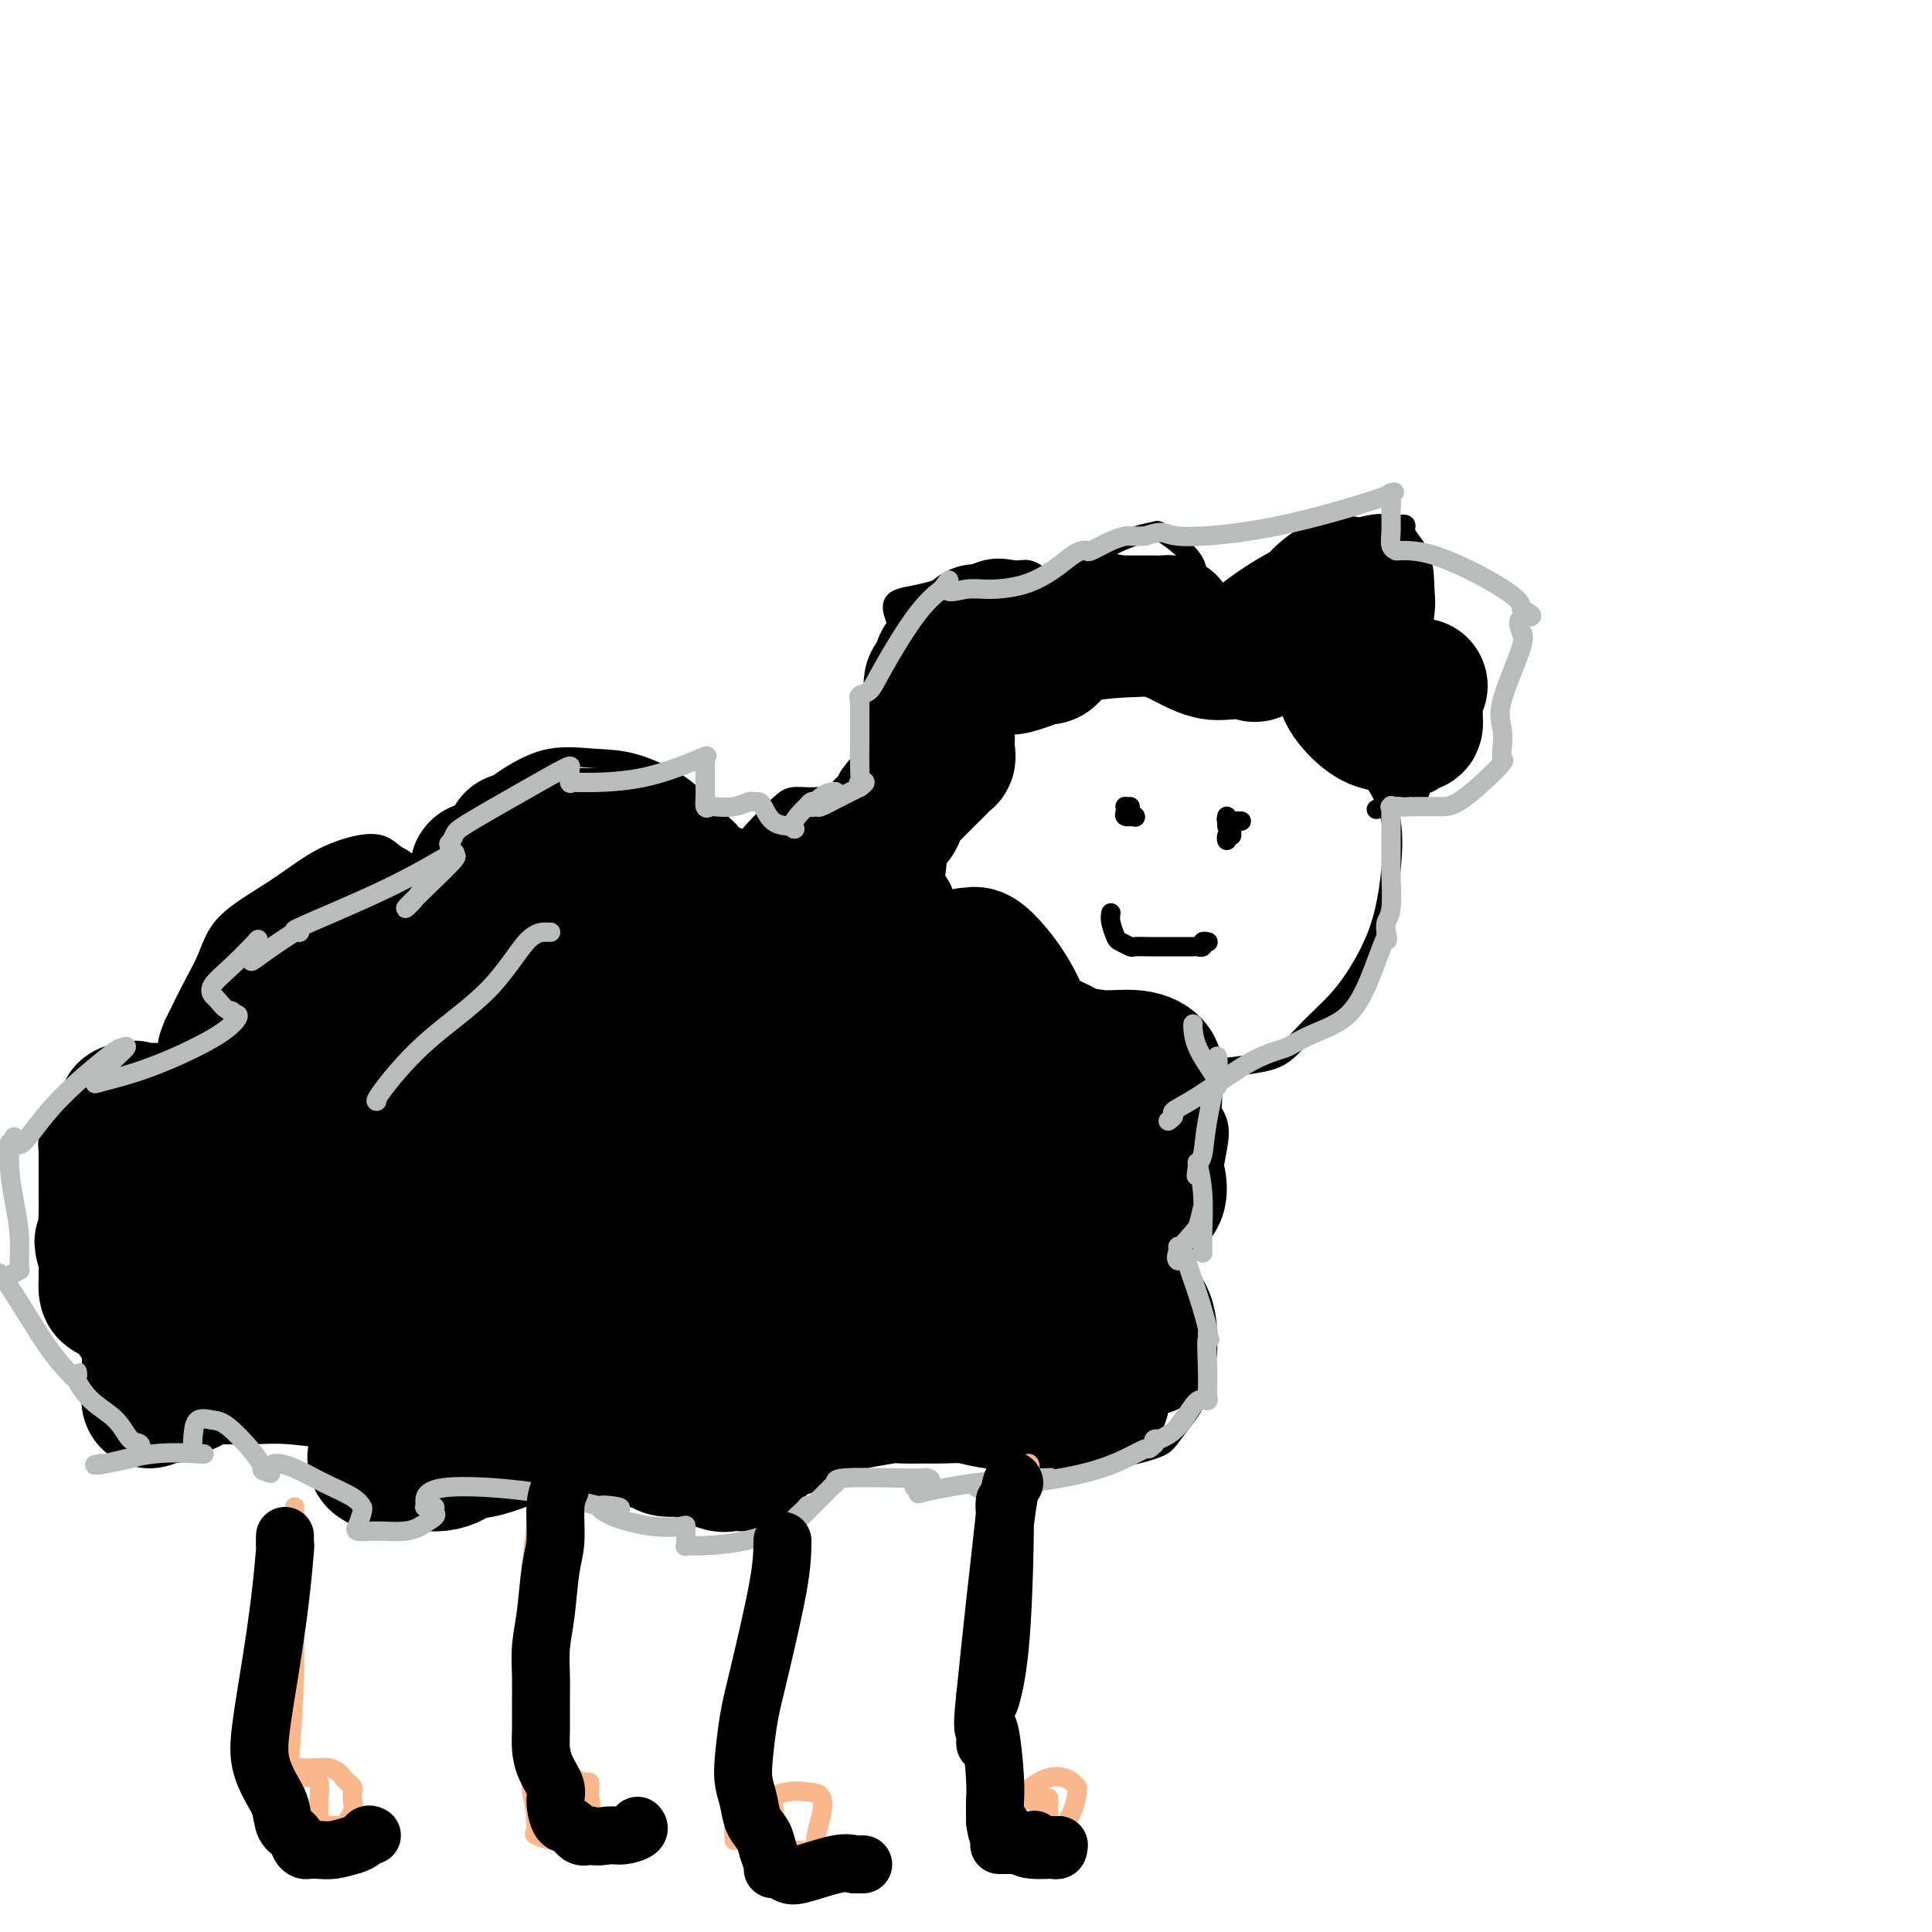 <svg viewBox='0 0 400 400' version='1.1' xmlns='http://www.w3.org/2000/svg' xmlns:xlink='http://www.w3.org/1999/xlink'><g fill='none' stroke='#000000' stroke-width='4' stroke-linecap='round' stroke-linejoin='round'><path d='M191,200c0.011,-0.301 0.023,-0.601 0,-1c-0.023,-0.399 -0.080,-0.895 0,-2c0.080,-1.105 0.296,-2.817 0,-5c-0.296,-2.183 -1.106,-4.838 -2,-8c-0.894,-3.162 -1.873,-6.833 -3,-9c-1.127,-2.167 -2.402,-2.830 -4,-4c-1.598,-1.170 -3.517,-2.846 -5,-4c-1.483,-1.154 -2.528,-1.787 -4,-2c-1.472,-0.213 -3.369,-0.007 -5,0c-1.631,0.007 -2.994,-0.184 -4,0c-1.006,0.184 -1.656,0.742 -3,2c-1.344,1.258 -3.384,3.217 -5,5c-1.616,1.783 -2.808,3.392 -4,5'/><path d='M152,177c-2.086,2.423 -1.303,2.480 -1,3c0.303,0.520 0.124,1.502 0,0c-0.124,-1.502 -0.192,-5.488 -1,-8c-0.808,-2.512 -2.355,-3.551 -4,-5c-1.645,-1.449 -3.388,-3.307 -6,-5c-2.612,-1.693 -6.094,-3.222 -9,-4c-2.906,-0.778 -5.238,-0.807 -8,-1c-2.762,-0.193 -5.954,-0.551 -9,0c-3.046,0.551 -5.944,2.012 -9,4c-3.056,1.988 -6.269,4.502 -8,6c-1.731,1.498 -1.979,1.979 -3,4c-1.021,2.021 -2.813,5.583 -4,8c-1.187,2.417 -1.768,3.691 -2,5c-0.232,1.309 -0.116,2.655 0,4'/><path d='M88,188c-1.403,3.029 -0.409,0.102 0,-1c0.409,-1.102 0.235,-0.379 0,-1c-0.235,-0.621 -0.531,-2.585 -1,-4c-0.469,-1.415 -1.112,-2.281 -2,-3c-0.888,-0.719 -2.020,-1.289 -3,-2c-0.980,-0.711 -1.806,-1.561 -3,-2c-1.194,-0.439 -2.756,-0.467 -5,0c-2.244,0.467 -5.170,1.430 -8,3c-2.830,1.570 -5.565,3.747 -9,6c-3.435,2.253 -7.570,4.583 -10,7c-2.430,2.417 -3.154,4.920 -4,7c-0.846,2.080 -1.813,3.737 -3,6c-1.187,2.263 -2.593,5.131 -4,8'/><path d='M36,212c-1.928,4.454 -1.250,5.088 -1,6c0.250,0.912 0.070,2.102 0,3c-0.070,0.898 -0.029,1.505 0,2c0.029,0.495 0.046,0.879 0,1c-0.046,0.121 -0.156,-0.021 0,0c0.156,0.021 0.579,0.203 0,0c-0.579,-0.203 -2.160,-0.793 -4,-1c-1.840,-0.207 -3.939,-0.033 -5,0c-1.061,0.033 -1.084,-0.076 -2,0c-0.916,0.076 -2.726,0.335 -4,2c-1.274,1.665 -2.012,4.735 -3,8c-0.988,3.265 -2.228,6.725 -3,10c-0.772,3.275 -1.078,6.364 -1,9c0.078,2.636 0.539,4.818 1,7'/><path d='M14,259c0.342,3.132 1.198,2.961 2,4c0.802,1.039 1.549,3.288 3,6c1.451,2.712 3.604,5.888 5,8c1.396,2.112 2.034,3.159 3,4c0.966,0.841 2.259,1.477 3,2c0.741,0.523 0.931,0.933 1,1c0.069,0.067 0.019,-0.209 0,0c-0.019,0.209 -0.005,0.902 0,1c0.005,0.098 0.001,-0.401 0,0c-0.001,0.401 -0.001,1.700 0,3'/><path d='M31,288c2.652,5.244 0.780,3.853 0,4c-0.780,0.147 -0.470,1.831 0,3c0.470,1.169 1.100,1.822 2,2c0.900,0.178 2.069,-0.120 4,0c1.931,0.120 4.624,0.659 8,0c3.376,-0.659 7.434,-2.516 11,-3c3.566,-0.484 6.640,0.406 10,0c3.360,-0.406 7.006,-2.107 9,-3c1.994,-0.893 2.336,-0.979 3,-1c0.664,-0.021 1.650,0.022 2,0c0.350,-0.022 0.063,-0.109 0,0c-0.063,0.109 0.098,0.414 0,1c-0.098,0.586 -0.457,1.453 -1,3c-0.543,1.547 -1.272,3.773 -2,6'/><path d='M77,300c-0.348,2.577 -0.720,4.020 -1,5c-0.280,0.980 -0.470,1.497 0,2c0.470,0.503 1.601,0.993 3,2c1.399,1.007 3.068,2.530 5,3c1.932,0.470 4.127,-0.114 7,0c2.873,0.114 6.424,0.928 11,0c4.576,-0.928 10.179,-3.596 15,-5c4.821,-1.404 8.861,-1.544 11,-2c2.139,-0.456 2.376,-1.229 3,-2c0.624,-0.771 1.634,-1.541 2,-2c0.366,-0.459 0.088,-0.608 0,-1c-0.088,-0.392 0.015,-1.029 0,-1c-0.015,0.029 -0.147,0.722 0,2c0.147,1.278 0.574,3.139 1,5'/><path d='M134,306c0.588,1.117 1.557,1.411 2,2c0.443,0.589 0.361,1.473 1,2c0.639,0.527 2.000,0.696 3,1c1.000,0.304 1.640,0.742 3,1c1.360,0.258 3.439,0.337 6,0c2.561,-0.337 5.603,-1.090 9,-2c3.397,-0.910 7.149,-1.976 10,-3c2.851,-1.024 4.803,-2.007 7,-3c2.197,-0.993 4.641,-1.997 6,-3c1.359,-1.003 1.632,-2.007 2,-3c0.368,-0.993 0.831,-1.976 1,-3c0.169,-1.024 0.045,-2.089 0,-3c-0.045,-0.911 -0.012,-1.668 0,-2c0.012,-0.332 0.003,-0.238 0,0c-0.003,0.238 -0.002,0.619 0,1'/><path d='M184,291c0.564,-0.627 0.473,2.806 3,5c2.527,2.194 7.674,3.147 13,4c5.326,0.853 10.833,1.604 16,2c5.167,0.396 9.994,0.437 14,0c4.006,-0.437 7.193,-1.351 9,-2c1.807,-0.649 2.236,-1.033 3,-2c0.764,-0.967 1.865,-2.517 3,-4c1.135,-1.483 2.305,-2.900 3,-5c0.695,-2.100 0.915,-4.882 1,-7c0.085,-2.118 0.036,-3.573 0,-6c-0.036,-2.427 -0.058,-5.826 -1,-8c-0.942,-2.174 -2.805,-3.121 -4,-4c-1.195,-0.879 -1.722,-1.689 -4,-3c-2.278,-1.311 -6.306,-3.122 -9,-4c-2.694,-0.878 -4.056,-0.822 -5,-1c-0.944,-0.178 -1.472,-0.589 -2,-1'/><path d='M224,255c-3.490,-2.000 -0.214,-0.501 1,0c1.214,0.501 0.367,0.005 2,-1c1.633,-1.005 5.747,-2.518 10,-4c4.253,-1.482 8.644,-2.933 11,-4c2.356,-1.067 2.677,-1.751 3,-3c0.323,-1.249 0.649,-3.063 1,-5c0.351,-1.937 0.729,-3.999 0,-6c-0.729,-2.001 -2.563,-3.943 -4,-6c-1.437,-2.057 -2.478,-4.229 -4,-6c-1.522,-1.771 -3.527,-3.140 -6,-5c-2.473,-1.860 -5.416,-4.210 -8,-6c-2.584,-1.790 -4.811,-3.020 -7,-4c-2.189,-0.980 -4.340,-1.708 -6,-2c-1.660,-0.292 -2.830,-0.146 -4,0'/><path d='M213,203c-3.779,-0.534 -4.725,1.132 -5,2c-0.275,0.868 0.122,0.937 0,1c-0.122,0.063 -0.763,0.120 -1,0c-0.237,-0.120 -0.071,-0.418 0,-1c0.071,-0.582 0.048,-1.448 0,-3c-0.048,-1.552 -0.121,-3.788 0,-5c0.121,-1.212 0.437,-1.398 0,-2c-0.437,-0.602 -1.626,-1.619 -3,-2c-1.374,-0.381 -2.932,-0.127 -5,0c-2.068,0.127 -4.645,0.125 -8,1c-3.355,0.875 -7.487,2.626 -10,4c-2.513,1.374 -3.407,2.370 -4,3c-0.593,0.630 -0.884,0.894 -1,1c-0.116,0.106 -0.058,0.053 0,0'/><path d='M213,202c0.430,-0.197 0.859,-0.395 0,0c-0.859,0.395 -3.008,1.381 -4,2c-0.992,0.619 -0.829,0.870 -1,1c-0.171,0.130 -0.676,0.139 -1,0c-0.324,-0.139 -0.466,-0.427 -1,-1c-0.534,-0.573 -1.461,-1.433 -3,-3c-1.539,-1.567 -3.691,-3.842 -5,-6c-1.309,-2.158 -1.777,-4.200 -2,-6c-0.223,-1.800 -0.201,-3.359 -1,-5c-0.799,-1.641 -2.418,-3.365 -3,-5c-0.582,-1.635 -0.128,-3.181 0,-5c0.128,-1.819 -0.069,-3.910 0,-6c0.069,-2.090 0.403,-4.178 1,-6c0.597,-1.822 1.456,-3.378 3,-5c1.544,-1.622 3.772,-3.311 6,-5'/><path d='M202,152c3.211,-2.445 6.740,-3.558 11,-5c4.260,-1.442 9.251,-3.213 14,-4c4.749,-0.787 9.257,-0.590 14,-1c4.743,-0.410 9.723,-1.426 14,-1c4.277,0.426 7.851,2.293 11,4c3.149,1.707 5.873,3.254 9,6c3.127,2.746 6.659,6.690 9,10c2.341,3.310 3.493,5.987 4,9c0.507,3.013 0.370,6.363 0,10c-0.370,3.637 -0.972,7.562 -2,11c-1.028,3.438 -2.481,6.388 -4,9c-1.519,2.612 -3.103,4.885 -5,7c-1.897,2.115 -4.106,4.072 -6,6c-1.894,1.928 -3.471,3.827 -5,5c-1.529,1.173 -3.008,1.621 -5,2c-1.992,0.379 -4.496,0.690 -7,1'/><path d='M254,221c-2.601,0.442 -3.104,0.048 -4,0c-0.896,-0.048 -2.183,0.250 -5,0c-2.817,-0.250 -7.162,-1.049 -10,-2c-2.838,-0.951 -4.168,-2.055 -6,-3c-1.832,-0.945 -4.165,-1.731 -6,-3c-1.835,-1.269 -3.172,-3.021 -5,-5c-1.828,-1.979 -4.146,-4.187 -5,-5c-0.854,-0.813 -0.244,-0.232 0,0c0.244,0.232 0.122,0.116 0,0'/><path d='M194,185c-0.312,0.045 -0.624,0.090 -1,0c-0.376,-0.090 -0.817,-0.317 -2,-1c-1.183,-0.683 -3.107,-1.824 -5,-4c-1.893,-2.176 -3.753,-5.386 -5,-9c-1.247,-3.614 -1.880,-7.631 -2,-11c-0.120,-3.369 0.273,-6.090 1,-9c0.727,-2.910 1.789,-6.009 3,-8c1.211,-1.991 2.572,-2.874 3,-4c0.428,-1.126 -0.077,-2.495 0,-3c0.077,-0.505 0.736,-0.144 1,0c0.264,0.144 0.132,0.072 0,0'/><path d='M187,136c0.997,-4.037 -0.510,-2.129 -1,-2c-0.490,0.129 0.037,-1.522 0,-3c-0.037,-1.478 -0.638,-2.784 -1,-4c-0.362,-1.216 -0.484,-2.341 1,-3c1.484,-0.659 4.576,-0.851 8,-2c3.424,-1.149 7.180,-3.257 10,-4c2.820,-0.743 4.703,-0.123 6,0c1.297,0.123 2.009,-0.251 3,0c0.991,0.251 2.262,1.129 3,2c0.738,0.871 0.942,1.737 1,3c0.058,1.263 -0.029,2.924 0,4c0.029,1.076 0.173,1.567 0,2c-0.173,0.433 -0.662,0.809 -1,1c-0.338,0.191 -0.525,0.197 0,-1c0.525,-1.197 1.763,-3.599 3,-6'/><path d='M219,123c1.854,-2.667 4.988,-5.835 8,-8c3.012,-2.165 5.903,-3.328 8,-4c2.097,-0.672 3.399,-0.852 4,-1c0.601,-0.148 0.501,-0.266 1,0c0.499,0.266 1.598,0.914 3,2c1.402,1.086 3.108,2.611 4,4c0.892,1.389 0.969,2.642 1,4c0.031,1.358 0.016,2.820 0,4c-0.016,1.180 -0.034,2.077 0,3c0.034,0.923 0.120,1.872 0,2c-0.120,0.128 -0.444,-0.564 2,-3c2.444,-2.436 7.658,-6.618 14,-10c6.342,-3.382 13.812,-5.966 18,-7c4.188,-1.034 5.094,-0.517 6,0'/><path d='M288,109c4.225,-1.058 2.788,-0.204 3,1c0.212,1.204 2.074,2.758 3,5c0.926,2.242 0.915,5.172 1,7c0.085,1.828 0.267,2.554 0,5c-0.267,2.446 -0.984,6.613 -2,9c-1.016,2.387 -2.330,2.993 -3,4c-0.670,1.007 -0.696,2.414 -1,3c-0.304,0.586 -0.888,0.350 -1,0c-0.112,-0.350 0.247,-0.812 2,-2c1.753,-1.188 4.901,-3.100 7,-4c2.099,-0.900 3.150,-0.788 4,-1c0.850,-0.212 1.498,-0.749 2,0c0.502,0.749 0.858,2.786 1,5c0.142,2.214 0.071,4.607 0,7'/><path d='M304,148c0.450,2.731 0.074,3.558 -1,5c-1.074,1.442 -2.847,3.501 -4,5c-1.153,1.499 -1.686,2.440 -2,3c-0.314,0.560 -0.409,0.738 -1,1c-0.591,0.262 -1.678,0.606 -2,1c-0.322,0.394 0.121,0.838 0,1c-0.121,0.162 -0.806,0.043 -1,0c-0.194,-0.043 0.104,-0.010 0,0c-0.104,0.010 -0.609,-0.004 -1,0c-0.391,0.004 -0.668,0.026 -1,0c-0.332,-0.026 -0.718,-0.100 -1,0c-0.282,0.100 -0.461,0.373 -1,1c-0.539,0.627 -1.440,1.608 -2,2c-0.560,0.392 -0.780,0.196 -1,0'/><path d='M286,167c-1.833,1.000 -0.917,0.500 0,0'/></g>
<g fill='none' stroke='#000000' stroke-width='28' stroke-linecap='round' stroke-linejoin='round'><path d='M294,142c-0.423,-0.057 -0.845,-0.114 -1,0c-0.155,0.114 -0.042,0.397 0,1c0.042,0.603 0.012,1.524 0,2c-0.012,0.476 -0.005,0.506 0,1c0.005,0.494 0.008,1.453 0,2c-0.008,0.547 -0.026,0.683 0,1c0.026,0.317 0.098,0.816 0,1c-0.098,0.184 -0.366,0.055 -1,0c-0.634,-0.055 -1.635,-0.035 -3,0c-1.365,0.035 -3.095,0.083 -5,-1c-1.905,-1.083 -3.985,-3.299 -5,-5c-1.015,-1.701 -0.965,-2.887 -1,-5c-0.035,-2.113 -0.154,-5.154 0,-7c0.154,-1.846 0.580,-2.497 1,-3c0.420,-0.503 0.834,-0.858 1,-1c0.166,-0.142 0.083,-0.071 0,0'/><path d='M280,128c0.533,-1.658 0.865,-0.302 1,0c0.135,0.302 0.074,-0.449 -1,0c-1.074,0.449 -3.159,2.098 -5,3c-1.841,0.902 -3.436,1.057 -4,1c-0.564,-0.057 -0.095,-0.327 0,-1c0.095,-0.673 -0.183,-1.749 0,-3c0.183,-1.251 0.825,-2.678 2,-4c1.175,-1.322 2.881,-2.538 4,-3c1.119,-0.462 1.651,-0.171 2,0c0.349,0.171 0.516,0.221 0,1c-0.516,0.779 -1.716,2.287 -4,4c-2.284,1.713 -5.653,3.632 -8,5c-2.347,1.368 -3.674,2.184 -5,3'/><path d='M262,134c-2.736,2.240 -2.077,1.340 -3,1c-0.923,-0.340 -3.428,-0.118 -5,0c-1.572,0.118 -2.211,0.134 -3,0c-0.789,-0.134 -1.727,-0.418 -3,-1c-1.273,-0.582 -2.880,-1.462 -4,-2c-1.120,-0.538 -1.755,-0.733 -2,-1c-0.245,-0.267 -0.102,-0.608 0,-1c0.102,-0.392 0.163,-0.837 0,-1c-0.163,-0.163 -0.549,-0.044 -1,0c-0.451,0.044 -0.968,0.012 -2,0c-1.032,-0.012 -2.581,-0.003 -4,0c-1.419,0.003 -2.710,0.002 -4,0'/><path d='M231,129c-3.407,-0.913 -1.925,-0.196 -2,0c-0.075,0.196 -1.708,-0.131 -3,0c-1.292,0.131 -2.243,0.719 -3,1c-0.757,0.281 -1.318,0.256 -2,1c-0.682,0.744 -1.483,2.256 -2,3c-0.517,0.744 -0.749,0.720 -1,1c-0.251,0.280 -0.522,0.863 -1,1c-0.478,0.137 -1.164,-0.174 -2,0c-0.836,0.174 -1.821,0.831 -2,1c-0.179,0.169 0.447,-0.149 0,0c-0.447,0.149 -1.968,0.767 -3,1c-1.032,0.233 -1.575,0.082 -2,0c-0.425,-0.082 -0.733,-0.094 -1,0c-0.267,0.094 -0.495,0.295 -1,0c-0.505,-0.295 -1.287,-1.084 -2,-2c-0.713,-0.916 -1.356,-1.958 -2,-3'/><path d='M202,133c-1.248,-1.208 -0.367,-1.728 0,-2c0.367,-0.272 0.220,-0.296 0,0c-0.220,0.296 -0.514,0.911 -2,2c-1.486,1.089 -4.166,2.652 -5,4c-0.834,1.348 0.177,2.481 0,3c-0.177,0.519 -1.541,0.422 -2,1c-0.459,0.578 -0.014,1.830 0,3c0.014,1.170 -0.403,2.260 0,3c0.403,0.740 1.624,1.132 2,2c0.376,0.868 -0.095,2.212 0,3c0.095,0.788 0.756,1.020 1,1c0.244,-0.020 0.070,-0.291 0,0c-0.070,0.291 -0.035,1.146 0,2'/><path d='M196,155c0.483,2.136 0.191,1.975 0,2c-0.191,0.025 -0.279,0.234 -1,1c-0.721,0.766 -2.073,2.088 -3,3c-0.927,0.912 -1.427,1.414 -2,2c-0.573,0.586 -1.218,1.254 -2,2c-0.782,0.746 -1.702,1.568 -2,2c-0.298,0.432 0.027,0.473 0,1c-0.027,0.527 -0.404,1.538 -1,2c-0.596,0.462 -1.411,0.373 -2,1c-0.589,0.627 -0.952,1.971 -1,3c-0.048,1.029 0.220,1.745 0,4c-0.220,2.255 -0.929,6.049 -2,10c-1.071,3.951 -2.504,8.059 -3,12c-0.496,3.941 -0.057,7.715 1,11c1.057,3.285 2.730,6.081 4,8c1.270,1.919 2.135,2.959 3,4'/><path d='M185,223c1.107,2.031 0.374,1.110 1,1c0.626,-0.110 2.612,0.593 4,0c1.388,-0.593 2.177,-2.481 3,-5c0.823,-2.519 1.680,-5.669 2,-8c0.320,-2.331 0.102,-3.844 0,-5c-0.102,-1.156 -0.088,-1.956 0,-2c0.088,-0.044 0.251,0.667 0,1c-0.251,0.333 -0.915,0.287 0,3c0.915,2.713 3.408,8.185 6,12c2.592,3.815 5.283,5.972 7,7c1.717,1.028 2.460,0.925 3,1c0.540,0.075 0.876,0.328 1,0c0.124,-0.328 0.035,-1.237 0,-4c-0.035,-2.763 -0.018,-7.382 0,-12'/><path d='M212,212c-1.490,-5.374 -5.713,-10.808 -8,-13c-2.287,-2.192 -2.636,-1.141 -3,-1c-0.364,0.141 -0.742,-0.627 -1,0c-0.258,0.627 -0.396,2.651 1,6c1.396,3.349 4.327,8.025 8,12c3.673,3.975 8.088,7.251 11,9c2.912,1.749 4.323,1.971 5,2c0.677,0.029 0.622,-0.135 1,0c0.378,0.135 1.189,0.567 2,1'/><path d='M228,228c3.346,2.131 2.211,1.458 2,1c-0.211,-0.458 0.503,-0.701 1,0c0.497,0.701 0.777,2.346 1,3c0.223,0.654 0.388,0.316 1,1c0.612,0.684 1.669,2.390 2,3c0.331,0.610 -0.065,0.124 0,0c0.065,-0.124 0.591,0.116 1,0c0.409,-0.116 0.700,-0.586 1,-1c0.300,-0.414 0.607,-0.770 1,-2c0.393,-1.230 0.871,-3.334 1,-5c0.129,-1.666 -0.091,-2.895 0,-4c0.091,-1.105 0.494,-2.086 0,-3c-0.494,-0.914 -1.885,-1.760 -4,-2c-2.115,-0.240 -4.954,0.128 -7,0c-2.046,-0.128 -3.299,-0.751 -4,0c-0.701,0.751 -0.851,2.875 -1,5'/><path d='M223,224c-0.260,1.333 -0.411,2.165 0,4c0.411,1.835 1.382,4.673 3,7c1.618,2.327 3.883,4.141 5,5c1.117,0.859 1.086,0.761 1,1c-0.086,0.239 -0.227,0.814 0,1c0.227,0.186 0.824,-0.016 1,0c0.176,0.016 -0.068,0.252 -1,1c-0.932,0.748 -2.553,2.008 -6,4c-3.447,1.992 -8.722,4.714 -12,7c-3.278,2.286 -4.559,4.135 -5,6c-0.441,1.865 -0.041,3.746 0,5c0.041,1.254 -0.276,1.880 0,3c0.276,1.120 1.146,2.733 2,4c0.854,1.267 1.691,2.187 3,3c1.309,0.813 3.088,1.518 5,2c1.912,0.482 3.956,0.741 6,1'/><path d='M225,278c2.390,0.403 2.865,-0.088 4,0c1.135,0.088 2.931,0.757 4,1c1.069,0.243 1.412,0.060 2,0c0.588,-0.060 1.422,0.002 2,0c0.578,-0.002 0.900,-0.067 1,0c0.100,0.067 -0.024,0.267 0,-1c0.024,-1.267 0.195,-4.000 -1,-6c-1.195,-2.000 -3.756,-3.265 -6,-4c-2.244,-0.735 -4.172,-0.938 -6,-1c-1.828,-0.062 -3.555,0.018 -5,0c-1.445,-0.018 -2.609,-0.135 -3,0c-0.391,0.135 -0.011,0.522 0,2c0.011,1.478 -0.348,4.046 0,6c0.348,1.954 1.401,3.295 3,5c1.599,1.705 3.742,3.773 5,5c1.258,1.227 1.629,1.614 2,2'/><path d='M227,287c1.772,1.809 1.202,0.331 1,0c-0.202,-0.331 -0.035,0.486 0,1c0.035,0.514 -0.061,0.726 0,1c0.061,0.274 0.279,0.610 0,1c-0.279,0.390 -1.054,0.834 -2,1c-0.946,0.166 -2.064,0.055 -3,0c-0.936,-0.055 -1.690,-0.053 -3,0c-1.310,0.053 -3.177,0.158 -6,0c-2.823,-0.158 -6.602,-0.578 -9,-1c-2.398,-0.422 -3.416,-0.846 -5,-1c-1.584,-0.154 -3.735,-0.038 -5,0c-1.265,0.038 -1.646,-0.001 -3,0c-1.354,0.001 -3.683,0.041 -5,0c-1.317,-0.041 -1.624,-0.165 -3,0c-1.376,0.165 -3.822,0.619 -6,1c-2.178,0.381 -4.089,0.691 -6,1'/><path d='M172,291c-8.777,0.180 -5.221,0.629 -4,1c1.221,0.371 0.105,0.665 -1,1c-1.105,0.335 -2.200,0.713 -3,1c-0.800,0.287 -1.303,0.483 -2,1c-0.697,0.517 -1.586,1.354 -3,2c-1.414,0.646 -3.352,1.101 -4,2c-0.648,0.899 -0.006,2.243 0,3c0.006,0.757 -0.624,0.928 -1,1c-0.376,0.072 -0.497,0.043 -1,0c-0.503,-0.043 -1.389,-0.102 -2,0c-0.611,0.102 -0.946,0.364 -2,0c-1.054,-0.364 -2.827,-1.354 -4,-2c-1.173,-0.646 -1.748,-0.946 -3,-1c-1.252,-0.054 -3.183,0.139 -4,0c-0.817,-0.139 -0.519,-0.611 -1,-1c-0.481,-0.389 -1.740,-0.694 -3,-1'/><path d='M134,298c-2.892,-0.774 -1.623,-0.207 -2,0c-0.377,0.207 -2.399,0.056 -4,0c-1.601,-0.056 -2.779,-0.016 -4,0c-1.221,0.016 -2.483,0.007 -4,0c-1.517,-0.007 -3.287,-0.014 -5,0c-1.713,0.014 -3.368,0.049 -5,0c-1.632,-0.049 -3.242,-0.181 -5,0c-1.758,0.181 -3.666,0.675 -5,1c-1.334,0.325 -2.095,0.479 -3,1c-0.905,0.521 -1.953,1.407 -3,2c-1.047,0.593 -2.091,0.891 -3,1c-0.909,0.109 -1.683,0.029 -3,0c-1.317,-0.029 -3.178,-0.008 -4,0c-0.822,0.008 -0.606,0.002 -1,0c-0.394,-0.002 -1.398,-0.001 -2,0c-0.602,0.001 -0.801,0.000 -1,0'/><path d='M80,303c-4.094,-0.037 -1.828,-2.629 -1,-4c0.828,-1.371 0.220,-1.519 0,-2c-0.220,-0.481 -0.051,-1.294 0,-2c0.051,-0.706 -0.015,-1.306 0,-2c0.015,-0.694 0.112,-1.481 0,-2c-0.112,-0.519 -0.432,-0.770 -1,-1c-0.568,-0.230 -1.384,-0.440 -2,-1c-0.616,-0.560 -1.031,-1.471 -2,-2c-0.969,-0.529 -2.493,-0.677 -5,-1c-2.507,-0.323 -5.996,-0.820 -9,-1c-3.004,-0.180 -5.521,-0.041 -7,0c-1.479,0.041 -1.918,-0.014 -3,0c-1.082,0.014 -2.805,0.096 -4,0c-1.195,-0.096 -1.860,-0.372 -3,0c-1.140,0.372 -2.754,1.392 -4,2c-1.246,0.608 -2.123,0.804 -3,1'/><path d='M36,288c-1.221,0.711 -0.772,0.988 -1,1c-0.228,0.012 -1.133,-0.240 -2,0c-0.867,0.240 -1.697,0.970 -2,1c-0.303,0.030 -0.080,-0.642 0,-1c0.080,-0.358 0.016,-0.401 0,-1c-0.016,-0.599 0.015,-1.753 0,-3c-0.015,-1.247 -0.077,-2.586 0,-4c0.077,-1.414 0.294,-2.903 0,-4c-0.294,-1.097 -1.098,-1.803 -2,-3c-0.902,-1.197 -1.902,-2.886 -3,-4c-1.098,-1.114 -2.294,-1.652 -3,-2c-0.706,-0.348 -0.921,-0.506 -1,-1c-0.079,-0.494 -0.021,-1.325 0,-2c0.021,-0.675 0.006,-1.193 0,-2c-0.006,-0.807 -0.003,-1.904 0,-3'/><path d='M22,260c-1.702,-4.807 -0.456,-2.326 0,-2c0.456,0.326 0.122,-1.503 0,-3c-0.122,-1.497 -0.033,-2.664 0,-4c0.033,-1.336 0.009,-2.843 0,-4c-0.009,-1.157 -0.002,-1.964 0,-3c0.002,-1.036 -0.000,-2.300 0,-3c0.000,-0.700 0.003,-0.834 0,-1c-0.003,-0.166 -0.013,-0.362 0,-1c0.013,-0.638 0.050,-1.719 0,-2c-0.050,-0.281 -0.186,0.236 0,0c0.186,-0.236 0.693,-1.226 1,-2c0.307,-0.774 0.412,-1.331 1,-2c0.588,-0.669 1.658,-1.449 2,-2c0.342,-0.551 -0.045,-0.872 0,-1c0.045,-0.128 0.523,-0.064 1,0'/><path d='M27,230c0.966,-1.082 0.879,-0.286 1,0c0.121,0.286 0.448,0.064 1,0c0.552,-0.064 1.327,0.032 2,0c0.673,-0.032 1.244,-0.193 2,0c0.756,0.193 1.697,0.738 3,1c1.303,0.262 2.968,0.241 4,0c1.032,-0.241 1.431,-0.703 2,-1c0.569,-0.297 1.309,-0.429 2,-1c0.691,-0.571 1.333,-1.582 2,-3c0.667,-1.418 1.360,-3.244 2,-5c0.640,-1.756 1.229,-3.444 2,-5c0.771,-1.556 1.726,-2.980 2,-4c0.274,-1.020 -0.133,-1.634 0,-2c0.133,-0.366 0.805,-0.483 1,-1c0.195,-0.517 -0.087,-1.433 0,-2c0.087,-0.567 0.544,-0.783 1,-1'/><path d='M54,206c1.650,-3.900 0.773,-2.149 1,-2c0.227,0.149 1.556,-1.304 2,-2c0.444,-0.696 0.003,-0.634 0,-1c-0.003,-0.366 0.431,-1.159 1,-2c0.569,-0.841 1.271,-1.728 2,-2c0.729,-0.272 1.485,0.071 2,0c0.515,-0.071 0.790,-0.558 1,-1c0.210,-0.442 0.354,-0.840 1,-1c0.646,-0.160 1.795,-0.081 3,0c1.205,0.081 2.467,0.165 3,0c0.533,-0.165 0.338,-0.580 1,-1c0.662,-0.420 2.180,-0.845 3,-1c0.820,-0.155 0.941,-0.042 2,0c1.059,0.042 3.054,0.011 4,0c0.946,-0.011 0.842,-0.003 1,0c0.158,0.003 0.579,0.002 1,0'/><path d='M82,193c3.838,-0.441 2.432,0.456 2,1c-0.432,0.544 0.108,0.733 1,1c0.892,0.267 2.135,0.610 3,1c0.865,0.390 1.353,0.825 2,1c0.647,0.175 1.454,0.090 2,0c0.546,-0.090 0.829,-0.185 1,0c0.171,0.185 0.228,0.648 1,0c0.772,-0.648 2.259,-2.409 3,-5c0.741,-2.591 0.736,-6.014 1,-8c0.264,-1.986 0.796,-2.535 1,-3c0.204,-0.465 0.081,-0.845 0,-1c-0.081,-0.155 -0.121,-0.086 0,0c0.121,0.086 0.404,0.188 1,0c0.596,-0.188 1.507,-0.666 2,-1c0.493,-0.334 0.570,-0.524 1,-1c0.430,-0.476 1.215,-1.238 2,-2'/><path d='M105,176c2.076,-3.472 0.765,-1.652 1,-1c0.235,0.652 2.015,0.136 3,0c0.985,-0.136 1.174,0.107 2,0c0.826,-0.107 2.290,-0.565 3,-1c0.710,-0.435 0.665,-0.849 1,-1c0.335,-0.151 1.048,-0.041 2,0c0.952,0.041 2.141,0.011 3,0c0.859,-0.011 1.389,-0.004 2,0c0.611,0.004 1.304,0.004 2,0c0.696,-0.004 1.394,-0.013 2,0c0.606,0.013 1.121,0.048 2,0c0.879,-0.048 2.122,-0.179 3,0c0.878,0.179 1.390,0.666 2,1c0.610,0.334 1.318,0.513 2,1c0.682,0.487 1.338,1.282 2,2c0.662,0.718 1.331,1.359 2,2'/><path d='M139,179c1.830,0.981 2.404,0.435 3,1c0.596,0.565 1.212,2.243 2,3c0.788,0.757 1.748,0.595 3,1c1.252,0.405 2.797,1.377 4,2c1.203,0.623 2.063,0.895 3,1c0.937,0.105 1.951,0.041 3,0c1.049,-0.041 2.133,-0.059 3,0c0.867,0.059 1.517,0.195 2,0c0.483,-0.195 0.799,-0.722 1,-1c0.201,-0.278 0.289,-0.306 1,-1c0.711,-0.694 2.046,-2.052 3,-3c0.954,-0.948 1.526,-1.486 2,-2c0.474,-0.514 0.850,-1.004 1,-1c0.150,0.004 0.075,0.502 0,1'/><path d='M170,180c0.971,-1.047 -0.103,-0.665 -1,0c-0.897,0.665 -1.618,1.611 -3,3c-1.382,1.389 -3.427,3.220 -6,5c-2.573,1.780 -5.675,3.510 -8,5c-2.325,1.490 -3.874,2.741 -7,4c-3.126,1.259 -7.830,2.525 -10,3c-2.170,0.475 -1.806,0.159 -3,0c-1.194,-0.159 -3.948,-0.162 -6,0c-2.052,0.162 -3.404,0.488 -5,0c-1.596,-0.488 -3.436,-1.791 -5,-3c-1.564,-1.209 -2.851,-2.324 -5,-3c-2.149,-0.676 -5.159,-0.913 -7,-1c-1.841,-0.087 -2.514,-0.023 -4,0c-1.486,0.023 -3.785,0.006 -6,0c-2.215,-0.006 -4.347,-0.002 -6,0c-1.653,0.002 -2.826,0.001 -4,0'/><path d='M84,193c-3.271,0.000 -1.450,0.001 -1,0c0.450,-0.001 -0.472,-0.003 -1,0c-0.528,0.003 -0.662,0.013 -1,0c-0.338,-0.013 -0.878,-0.048 -1,0c-0.122,0.048 0.175,0.181 0,0c-0.175,-0.181 -0.822,-0.675 -1,-1c-0.178,-0.325 0.111,-0.481 0,-1c-0.111,-0.519 -0.623,-1.400 -1,-2c-0.377,-0.600 -0.618,-0.920 -1,-1c-0.382,-0.080 -0.903,0.078 -1,0c-0.097,-0.078 0.232,-0.392 -1,0c-1.232,0.392 -4.024,1.490 -7,5c-2.976,3.510 -6.136,9.431 -9,15c-2.864,5.569 -5.432,10.784 -8,16'/><path d='M51,224c-3.750,7.425 -4.626,10.487 -5,13c-0.374,2.513 -0.245,4.477 0,6c0.245,1.523 0.605,2.604 1,3c0.395,0.396 0.825,0.106 2,0c1.175,-0.106 3.095,-0.028 4,0c0.905,0.028 0.794,0.006 1,0c0.206,-0.006 0.729,0.004 1,-1c0.271,-1.004 0.290,-3.021 0,-4c-0.290,-0.979 -0.890,-0.918 -2,-1c-1.110,-0.082 -2.729,-0.306 -4,0c-1.271,0.306 -2.195,1.140 -3,3c-0.805,1.860 -1.492,4.744 -2,8c-0.508,3.256 -0.837,6.883 0,10c0.837,3.117 2.841,5.724 4,7c1.159,1.276 1.474,1.222 3,1c1.526,-0.222 4.263,-0.611 7,-1'/><path d='M58,268c3.179,-0.582 6.127,-2.037 8,-4c1.873,-1.963 2.673,-4.433 3,-7c0.327,-2.567 0.183,-5.230 -2,-7c-2.183,-1.770 -6.405,-2.648 -10,-3c-3.595,-0.352 -6.562,-0.179 -9,0c-2.438,0.179 -4.349,0.363 -5,1c-0.651,0.637 -0.044,1.727 0,3c0.044,1.273 -0.474,2.731 1,4c1.474,1.269 4.941,2.350 8,3c3.059,0.650 5.709,0.870 8,1c2.291,0.130 4.221,0.172 6,0c1.779,-0.172 3.405,-0.557 5,-2c1.595,-1.443 3.160,-3.943 4,-6c0.840,-2.057 0.957,-3.669 1,-5c0.043,-1.331 0.012,-2.380 0,-3c-0.012,-0.620 -0.006,-0.810 0,-1'/><path d='M76,242c0.384,-1.390 0.842,-0.365 1,0c0.158,0.365 0.014,0.071 2,0c1.986,-0.071 6.100,0.081 9,0c2.900,-0.081 4.586,-0.396 6,-2c1.414,-1.604 2.555,-4.496 3,-7c0.445,-2.504 0.194,-4.618 0,-6c-0.194,-1.382 -0.332,-2.032 -1,-3c-0.668,-0.968 -1.867,-2.254 -4,-3c-2.133,-0.746 -5.200,-0.953 -7,-1c-1.800,-0.047 -2.333,0.065 -4,1c-1.667,0.935 -4.467,2.694 -6,4c-1.533,1.306 -1.797,2.159 -2,3c-0.203,0.841 -0.344,1.669 0,2c0.344,0.331 1.172,0.166 2,0'/><path d='M75,230c2.340,-1.144 8.190,-6.505 13,-11c4.810,-4.495 8.581,-8.124 10,-10c1.419,-1.876 0.485,-1.998 0,-2c-0.485,-0.002 -0.522,0.118 -1,0c-0.478,-0.118 -1.398,-0.473 -2,0c-0.602,0.473 -0.887,1.774 -2,3c-1.113,1.226 -3.056,2.377 -4,5c-0.944,2.623 -0.890,6.718 -1,9c-0.110,2.282 -0.383,2.750 0,3c0.383,0.250 1.423,0.283 2,0c0.577,-0.283 0.691,-0.880 1,-3c0.309,-2.120 0.814,-5.763 -2,-10c-2.814,-4.237 -8.947,-9.068 -14,-12c-5.053,-2.932 -9.027,-3.966 -13,-5'/><path d='M62,197c-2.159,-0.696 -1.055,0.066 -1,1c0.055,0.934 -0.939,2.042 0,5c0.939,2.958 3.810,7.766 9,12c5.190,4.234 12.700,7.895 18,10c5.300,2.105 8.391,2.653 10,3c1.609,0.347 1.737,0.494 2,0c0.263,-0.494 0.662,-1.628 1,-3c0.338,-1.372 0.615,-2.982 1,-6c0.385,-3.018 0.877,-7.446 0,-10c-0.877,-2.554 -3.122,-3.235 -4,-4c-0.878,-0.765 -0.387,-1.613 -2,0c-1.613,1.613 -5.330,5.686 -7,10c-1.670,4.314 -1.293,8.868 -1,12c0.293,3.132 0.502,4.843 3,6c2.498,1.157 7.285,1.759 11,1c3.715,-0.759 6.357,-2.880 9,-5'/><path d='M111,229c3.075,-2.635 6.262,-6.722 8,-12c1.738,-5.278 2.025,-11.746 2,-15c-0.025,-3.254 -0.364,-3.293 -3,-3c-2.636,0.293 -7.571,0.919 -11,4c-3.429,3.081 -5.354,8.618 -4,14c1.354,5.382 5.985,10.609 15,14c9.015,3.391 22.414,4.947 33,5c10.586,0.053 18.359,-1.398 22,-3c3.641,-1.602 3.150,-3.356 1,-7c-2.150,-3.644 -5.960,-9.178 -13,-13c-7.040,-3.822 -17.311,-5.931 -23,-7c-5.689,-1.069 -6.795,-1.099 -8,1c-1.205,2.099 -2.509,6.325 -3,11c-0.491,4.675 -0.171,9.797 1,13c1.171,3.203 3.192,4.487 5,5c1.808,0.513 3.404,0.257 5,0'/><path d='M138,236c2.597,0.377 4.090,-1.179 5,-4c0.910,-2.821 1.237,-6.907 0,-11c-1.237,-4.093 -4.039,-8.194 -6,-11c-1.961,-2.806 -3.081,-4.319 -4,-3c-0.919,1.319 -1.638,5.469 -1,11c0.638,5.531 2.635,12.442 14,19c11.365,6.558 32.100,12.764 49,15c16.900,2.236 29.964,0.503 37,-1c7.036,-1.503 8.044,-2.775 8,-5c-0.044,-2.225 -1.138,-5.403 -5,-8c-3.862,-2.597 -10.491,-4.612 -18,-6c-7.509,-1.388 -15.899,-2.148 -24,-1c-8.101,1.148 -15.914,4.205 -19,7c-3.086,2.795 -1.446,5.330 -1,8c0.446,2.670 -0.301,5.477 1,7c1.301,1.523 4.651,1.761 8,2'/><path d='M182,255c2.131,0.500 3.460,0.749 5,0c1.540,-0.749 3.293,-2.495 4,-5c0.707,-2.505 0.367,-5.770 -1,-8c-1.367,-2.230 -3.763,-3.424 -8,-3c-4.237,0.424 -10.316,2.466 -14,7c-3.684,4.534 -4.973,11.558 -3,16c1.973,4.442 7.210,6.300 13,7c5.790,0.700 12.134,0.241 16,0c3.866,-0.241 5.255,-0.263 5,-2c-0.255,-1.737 -2.152,-5.190 -5,-8c-2.848,-2.810 -6.646,-4.976 -16,-5c-9.354,-0.024 -24.263,2.096 -36,6c-11.737,3.904 -20.301,9.593 -24,13c-3.699,3.407 -2.534,4.533 2,6c4.534,1.467 12.438,3.276 22,4c9.562,0.724 20.781,0.362 32,0'/><path d='M174,283c6.730,-0.536 7.556,-1.877 8,-4c0.444,-2.123 0.507,-5.028 -7,-9c-7.507,-3.972 -22.583,-9.011 -32,-11c-9.417,-1.989 -13.176,-0.929 -15,0c-1.824,0.929 -1.712,1.728 -2,3c-0.288,1.272 -0.975,3.017 0,5c0.975,1.983 3.612,4.204 7,5c3.388,0.796 7.528,0.165 9,0c1.472,-0.165 0.275,0.135 0,-1c-0.275,-1.135 0.371,-3.704 -9,-7c-9.371,-3.296 -28.759,-7.318 -40,-9c-11.241,-1.682 -14.335,-1.025 -16,0c-1.665,1.025 -1.900,2.419 -1,4c0.900,1.581 2.935,3.349 7,4c4.065,0.651 10.162,0.186 14,0c3.838,-0.186 5.419,-0.093 7,0'/><path d='M104,263c3.462,-0.173 1.618,-0.606 1,-2c-0.618,-1.394 -0.011,-3.750 -2,-6c-1.989,-2.250 -6.573,-4.393 -12,-6c-5.427,-1.607 -11.696,-2.678 -18,-1c-6.304,1.678 -12.641,6.106 -16,10c-3.359,3.894 -3.738,7.256 -1,10c2.738,2.744 8.593,4.871 18,6c9.407,1.129 22.366,1.259 32,0c9.634,-1.259 15.944,-3.909 19,-6c3.056,-2.091 2.859,-3.624 1,-6c-1.859,-2.376 -5.380,-5.597 -12,-7c-6.620,-1.403 -16.337,-0.989 -22,0c-5.663,0.989 -7.270,2.554 -8,4c-0.730,1.446 -0.581,2.774 0,4c0.581,1.226 1.595,2.350 4,3c2.405,0.650 6.203,0.825 10,1'/><path d='M98,267c4.113,-0.895 9.397,-3.632 13,-7c3.603,-3.368 5.526,-7.367 7,-11c1.474,-3.633 2.500,-6.899 1,-8c-1.500,-1.101 -5.526,-0.035 -8,0c-2.474,0.035 -3.395,-0.960 -4,0c-0.605,0.960 -0.894,3.874 -1,6c-0.106,2.126 -0.030,3.465 0,4c0.030,0.535 0.015,0.268 0,0'/></g>
<g fill='none' stroke='#BABBBB' stroke-width='4' stroke-linecap='round' stroke-linejoin='round'><path d='M247,212c-0.030,0.108 -0.061,0.216 0,1c0.061,0.784 0.212,2.245 1,4c0.788,1.755 2.211,3.804 3,5c0.789,1.196 0.944,1.540 1,2c0.056,0.460 0.015,1.037 0,1c-0.015,-0.037 -0.002,-0.686 0,-2c0.002,-1.314 -0.006,-3.291 0,-4c0.006,-0.709 0.027,-0.148 0,0c-0.027,0.148 -0.102,-0.115 0,0c0.102,0.115 0.381,0.608 0,3c-0.381,2.392 -1.422,6.682 -2,10c-0.578,3.318 -0.694,5.662 -1,7c-0.306,1.338 -0.802,1.668 -1,2c-0.198,0.332 -0.099,0.666 0,1'/><path d='M248,242c-0.623,3.314 -0.181,0.098 0,-1c0.181,-1.098 0.101,-0.077 0,0c-0.101,0.077 -0.223,-0.789 0,0c0.223,0.789 0.792,3.234 1,6c0.208,2.766 0.057,5.852 0,8c-0.057,2.148 -0.018,3.357 0,4c0.018,0.643 0.015,0.719 0,-1c-0.015,-1.719 -0.043,-5.232 0,-7c0.043,-1.768 0.155,-1.791 0,-1c-0.155,0.791 -0.578,2.395 -1,4'/><path d='M248,254c-1.059,1.447 -3.208,3.566 -4,5c-0.792,1.434 -0.229,2.185 0,2c0.229,-0.185 0.123,-1.304 0,-2c-0.123,-0.696 -0.264,-0.967 0,-1c0.264,-0.033 0.932,0.173 1,0c0.068,-0.173 -0.465,-0.726 0,1c0.465,1.726 1.929,5.731 3,9c1.071,3.269 1.750,5.803 2,7c0.250,1.197 0.071,1.056 0,1c-0.071,-0.056 -0.036,-0.028 0,0'/><path d='M250,276c0.929,2.571 0.250,0.497 0,1c-0.250,0.503 -0.072,3.581 0,6c0.072,2.419 0.039,4.177 0,5c-0.039,0.823 -0.082,0.710 0,1c0.082,0.290 0.291,0.981 0,1c-0.291,0.019 -1.082,-0.636 -2,0c-0.918,0.636 -1.962,2.562 -3,4c-1.038,1.438 -2.068,2.388 -3,3c-0.932,0.612 -1.765,0.886 -2,1c-0.235,0.114 0.129,0.069 0,0c-0.129,-0.069 -0.751,-0.163 -1,0c-0.249,0.163 -0.124,0.581 0,1'/><path d='M239,299c-1.809,1.730 -0.830,0.555 -2,1c-1.170,0.445 -4.489,2.509 -9,4c-4.511,1.491 -10.215,2.410 -15,3c-4.785,0.590 -8.652,0.852 -10,1c-1.348,0.148 -0.179,0.183 1,0c1.179,-0.183 2.366,-0.583 5,-1c2.634,-0.417 6.714,-0.851 8,-1c1.286,-0.149 -0.222,-0.015 -1,0c-0.778,0.015 -0.824,-0.090 -3,0c-2.176,0.090 -6.480,0.375 -11,1c-4.520,0.625 -9.255,1.591 -11,2c-1.745,0.409 -0.498,0.260 0,0c0.498,-0.260 0.249,-0.630 0,-1'/><path d='M191,308c-3.802,0.143 -0.309,-0.498 1,-1c1.309,-0.502 0.432,-0.863 0,-1c-0.432,-0.137 -0.419,-0.049 -1,0c-0.581,0.049 -1.757,0.059 -5,0c-3.243,-0.059 -8.553,-0.188 -11,0c-2.447,0.188 -2.029,0.693 -2,1c0.029,0.307 -0.329,0.417 0,0c0.329,-0.417 1.346,-1.359 0,0c-1.346,1.359 -5.055,5.020 -7,7c-1.945,1.980 -2.127,2.280 -2,2c0.127,-0.280 0.564,-1.140 1,-2'/><path d='M165,314c-1.068,0.781 1.264,-1.265 2,-2c0.736,-0.735 -0.122,-0.159 0,0c0.122,0.159 1.224,-0.100 0,1c-1.224,1.100 -4.773,3.557 -9,5c-4.227,1.443 -9.133,1.871 -12,2c-2.867,0.129 -3.696,-0.043 -4,0c-0.304,0.043 -0.083,0.300 0,0c0.083,-0.300 0.027,-1.158 0,-2c-0.027,-0.842 -0.026,-1.669 0,-2c0.026,-0.331 0.076,-0.166 -1,0c-1.076,0.166 -3.278,0.333 -6,0c-2.722,-0.333 -5.964,-1.167 -8,-2c-2.036,-0.833 -2.868,-1.667 -3,-2c-0.132,-0.333 0.434,-0.167 1,0'/><path d='M125,312c-1.918,-0.660 1.787,-0.310 3,0c1.213,0.310 -0.067,0.581 -3,0c-2.933,-0.581 -7.519,-2.012 -14,-3c-6.481,-0.988 -14.858,-1.532 -19,-1c-4.142,0.532 -4.048,2.142 -4,3c0.048,0.858 0.051,0.965 0,1c-0.051,0.035 -0.155,-0.003 0,0c0.155,0.003 0.569,0.045 1,0c0.431,-0.045 0.878,-0.177 1,0c0.122,0.177 -0.083,0.663 0,1c0.083,0.337 0.452,0.525 0,1c-0.452,0.475 -1.726,1.238 -3,2'/><path d='M87,316c-2.281,1.445 -5.483,1.056 -8,1c-2.517,-0.056 -4.349,0.219 -5,0c-0.651,-0.219 -0.121,-0.933 0,-1c0.121,-0.067 -0.167,0.513 0,0c0.167,-0.513 0.787,-2.118 1,-3c0.213,-0.882 0.018,-1.041 0,-1c-0.018,0.041 0.143,0.283 0,0c-0.143,-0.283 -0.588,-1.092 -2,-2c-1.412,-0.908 -3.790,-1.915 -6,-3c-2.210,-1.085 -4.252,-2.250 -6,-3c-1.748,-0.750 -3.201,-1.087 -4,-1c-0.799,0.087 -0.942,0.596 -1,1c-0.058,0.404 -0.029,0.702 0,1'/><path d='M56,305c-2.772,-0.832 -1.201,-0.410 -2,-2c-0.799,-1.590 -3.966,-5.190 -6,-7c-2.034,-1.810 -2.934,-1.830 -4,-2c-1.066,-0.170 -2.297,-0.491 -3,0c-0.703,0.491 -0.879,1.792 -1,3c-0.121,1.208 -0.186,2.322 0,3c0.186,0.678 0.623,0.921 1,1c0.377,0.079 0.692,-0.007 1,0c0.308,0.007 0.608,0.105 -1,0c-1.608,-0.105 -5.125,-0.413 -9,0c-3.875,0.413 -8.107,1.547 -10,2c-1.893,0.453 -1.446,0.227 -1,0'/><path d='M21,303c-2.985,0.517 -0.949,0.310 1,0c1.949,-0.310 3.811,-0.722 5,-1c1.189,-0.278 1.704,-0.422 2,-1c0.296,-0.578 0.373,-1.591 0,-2c-0.373,-0.409 -1.196,-0.213 -2,-1c-0.804,-0.787 -1.589,-2.555 -3,-4c-1.411,-1.445 -3.449,-2.565 -5,-4c-1.551,-1.435 -2.614,-3.183 -3,-4c-0.386,-0.817 -0.093,-0.704 0,-1c0.093,-0.296 -0.013,-1.003 0,-1c0.013,0.003 0.147,0.715 0,1c-0.147,0.285 -0.573,0.142 -1,0'/><path d='M15,285c-3.349,-3.554 -4.722,-5.440 -7,-9c-2.278,-3.560 -5.462,-8.796 -7,-11c-1.538,-2.204 -1.431,-1.378 -1,-1c0.431,0.378 1.184,0.309 2,0c0.816,-0.309 1.693,-0.857 2,-1c0.307,-0.143 0.044,0.118 0,-1c-0.044,-1.118 0.131,-3.616 0,-6c-0.131,-2.384 -0.568,-4.652 -1,-7c-0.432,-2.348 -0.858,-4.774 -1,-7c-0.142,-2.226 0.000,-4.253 0,-5c-0.000,-0.747 -0.143,-0.213 0,0c0.143,0.213 0.571,0.107 1,0'/><path d='M3,237c-0.185,-3.692 -0.147,0.079 1,0c1.147,-0.079 3.404,-4.009 7,-8c3.596,-3.991 8.530,-8.043 11,-10c2.470,-1.957 2.477,-1.819 3,-2c0.523,-0.181 1.564,-0.682 1,0c-0.564,0.682 -2.731,2.546 -4,4c-1.269,1.454 -1.639,2.499 -2,3c-0.361,0.501 -0.713,0.460 1,0c1.713,-0.460 5.489,-1.339 10,-3c4.511,-1.661 9.755,-4.105 13,-6c3.245,-1.895 4.489,-3.241 5,-4c0.511,-0.759 0.289,-0.931 0,-1c-0.289,-0.069 -0.644,-0.034 -1,0'/><path d='M48,210c0.501,-0.889 -0.248,-0.613 -1,-1c-0.752,-0.387 -1.507,-1.439 -2,-2c-0.493,-0.561 -0.724,-0.631 -1,-1c-0.276,-0.369 -0.596,-1.038 0,-2c0.596,-0.962 2.109,-2.218 4,-4c1.891,-1.782 4.162,-4.091 5,-5c0.838,-0.909 0.244,-0.419 0,0c-0.244,0.419 -0.139,0.767 0,1c0.139,0.233 0.311,0.353 0,1c-0.311,0.647 -1.104,1.823 -1,2c0.104,0.177 1.105,-0.645 3,-2c1.895,-1.355 4.684,-3.244 6,-4c1.316,-0.756 1.158,-0.378 1,0'/><path d='M62,193c0.663,-0.783 -2.679,0.258 0,-1c2.679,-1.258 11.379,-4.816 18,-8c6.621,-3.184 11.163,-5.993 13,-7c1.837,-1.007 0.970,-0.210 1,0c0.030,0.210 0.959,-0.167 0,1c-0.959,1.167 -3.804,3.877 -6,6c-2.196,2.123 -3.741,3.658 -4,4c-0.259,0.342 0.768,-0.508 2,-2c1.232,-1.492 2.671,-3.627 4,-5c1.329,-1.373 2.550,-1.985 3,-3c0.450,-1.015 0.129,-2.433 0,-3c-0.129,-0.567 -0.064,-0.284 0,0'/><path d='M93,175c1.486,-2.573 0.699,-2.506 3,-4c2.301,-1.494 7.688,-4.551 12,-7c4.312,-2.449 7.548,-4.292 9,-5c1.452,-0.708 1.119,-0.281 1,0c-0.119,0.281 -0.023,0.415 0,1c0.023,0.585 -0.028,1.620 0,2c0.028,0.380 0.133,0.104 0,0c-0.133,-0.104 -0.505,-0.037 2,0c2.505,0.037 7.887,0.045 13,-1c5.113,-1.045 9.959,-3.142 12,-4c2.041,-0.858 1.279,-0.477 1,0c-0.279,0.477 -0.075,1.052 0,1c0.075,-0.052 0.021,-0.729 0,0c-0.021,0.729 -0.011,2.865 0,5'/><path d='M146,163c0.096,1.833 -0.164,3.416 0,4c0.164,0.584 0.751,0.171 1,0c0.249,-0.171 0.161,-0.099 1,0c0.839,0.099 2.606,0.224 4,0c1.394,-0.224 2.417,-0.796 3,-1c0.583,-0.204 0.727,-0.041 1,0c0.273,0.041 0.676,-0.042 1,0c0.324,0.042 0.570,0.207 1,1c0.430,0.793 1.043,2.212 2,3c0.957,0.788 2.258,0.943 3,1c0.742,0.057 0.926,0.016 1,0c0.074,-0.016 0.037,-0.008 0,0'/><path d='M164,171c1.284,0.944 -0.008,0.804 0,0c0.008,-0.804 1.314,-2.271 2,-3c0.686,-0.729 0.752,-0.721 1,-1c0.248,-0.279 0.677,-0.846 1,-1c0.323,-0.154 0.540,0.104 1,0c0.460,-0.104 1.162,-0.570 2,-1c0.838,-0.430 1.811,-0.823 2,-1c0.189,-0.177 -0.408,-0.137 -1,0c-0.592,0.137 -1.180,0.370 -2,1c-0.820,0.630 -1.872,1.655 -2,2c-0.128,0.345 0.667,0.010 1,0c0.333,-0.010 0.205,0.305 1,0c0.795,-0.305 2.513,-1.230 4,-2c1.487,-0.770 2.744,-1.385 4,-2'/><path d='M178,163c2.166,-1.495 0.580,-1.231 0,-1c-0.580,0.231 -0.155,0.430 0,0c0.155,-0.430 0.042,-1.489 0,-3c-0.042,-1.511 -0.011,-3.476 0,-5c0.011,-1.524 0.001,-2.608 0,-4c-0.001,-1.392 0.006,-3.092 0,-4c-0.006,-0.908 -0.024,-1.023 0,-1c0.024,0.023 0.091,0.184 0,0c-0.091,-0.184 -0.339,-0.712 0,-1c0.339,-0.288 1.265,-0.337 2,-1c0.735,-0.663 1.280,-1.941 3,-5c1.720,-3.059 4.617,-7.901 7,-11c2.383,-3.099 4.252,-4.457 5,-5c0.748,-0.543 0.374,-0.272 0,0'/><path d='M195,122c2.670,-3.711 0.846,-0.989 1,0c0.154,0.989 2.285,0.244 4,0c1.715,-0.244 3.012,0.012 5,0c1.988,-0.012 4.666,-0.291 7,-1c2.334,-0.709 4.325,-1.849 6,-3c1.675,-1.151 3.035,-2.315 4,-3c0.965,-0.685 1.534,-0.891 2,-1c0.466,-0.109 0.830,-0.120 1,0c0.170,0.120 0.145,0.372 1,0c0.855,-0.372 2.590,-1.368 4,-2c1.410,-0.632 2.495,-0.901 3,-1c0.505,-0.099 0.430,-0.028 1,0c0.570,0.028 1.785,0.014 3,0'/><path d='M237,111c4.588,-1.518 3.559,-0.314 7,0c3.441,0.314 11.353,-0.262 20,-2c8.647,-1.738 18.030,-4.639 22,-6c3.970,-1.361 2.527,-1.181 2,-1c-0.527,0.181 -0.137,0.364 0,1c0.137,0.636 0.022,1.726 0,3c-0.022,1.274 0.049,2.733 0,4c-0.049,1.267 -0.220,2.341 0,3c0.220,0.659 0.829,0.904 1,1c0.171,0.096 -0.098,0.042 1,0c1.098,-0.042 3.562,-0.073 7,1c3.438,1.073 7.849,3.250 11,5c3.151,1.750 5.043,3.071 6,4c0.957,0.929 0.978,1.464 1,2'/><path d='M315,126c4.172,2.280 1.103,1.481 0,2c-1.103,0.519 -0.239,2.357 0,3c0.239,0.643 -0.146,0.091 0,0c0.146,-0.091 0.823,0.281 0,3c-0.823,2.719 -3.146,7.787 -4,11c-0.854,3.213 -0.240,4.571 0,6c0.240,1.429 0.104,2.929 0,4c-0.104,1.071 -0.178,1.713 0,2c0.178,0.287 0.608,0.221 0,1c-0.608,0.779 -2.254,2.405 -4,4c-1.746,1.595 -3.592,3.159 -5,4c-1.408,0.841 -2.377,0.957 -3,1c-0.623,0.043 -0.899,0.011 -1,0c-0.101,-0.011 -0.027,-0.003 -1,0c-0.973,0.003 -2.992,0.001 -4,0c-1.008,-0.001 -1.004,-0.000 -1,0'/><path d='M292,167c-1.879,0.157 -1.575,0.050 -2,0c-0.425,-0.050 -1.578,-0.043 -2,0c-0.422,0.043 -0.113,0.122 0,0c0.113,-0.122 0.030,-0.444 0,0c-0.030,0.444 -0.007,1.656 0,3c0.007,1.344 -0.002,2.821 0,4c0.002,1.179 0.015,2.061 0,3c-0.015,0.939 -0.056,1.937 0,4c0.056,2.063 0.211,5.192 0,7c-0.211,1.808 -0.788,2.294 -1,3c-0.212,0.706 -0.061,1.630 0,2c0.061,0.370 0.030,0.185 0,0'/><path d='M287,193c0.029,3.745 0.600,0.106 0,1c-0.600,0.894 -2.373,6.320 -4,10c-1.627,3.680 -3.109,5.615 -5,7c-1.891,1.385 -4.192,2.219 -6,3c-1.808,0.781 -3.122,1.507 -4,2c-0.878,0.493 -1.319,0.752 -2,1c-0.681,0.248 -1.603,0.486 -3,1c-1.397,0.514 -3.268,1.304 -6,3c-2.732,1.696 -6.326,4.297 -9,6c-2.674,1.703 -4.428,2.508 -5,3c-0.572,0.492 0.038,0.671 0,1c-0.038,0.329 -0.725,0.808 -1,1c-0.275,0.192 -0.137,0.096 0,0'/></g>
<g fill='none' stroke='#000000' stroke-width='4' stroke-linecap='round' stroke-linejoin='round'><path d='M234,167c-0.423,0.010 -0.845,0.021 -1,0c-0.155,-0.021 -0.042,-0.073 0,0c0.042,0.073 0.012,0.271 0,0c-0.012,-0.271 -0.005,-1.011 0,-1c0.005,0.011 0.007,0.774 0,1c-0.007,0.226 -0.022,-0.084 0,0c0.022,0.084 0.083,0.561 0,1c-0.083,0.439 -0.309,0.840 0,1c0.309,0.160 1.155,0.080 2,0'/><path d='M235,169c0.167,0.333 0.083,0.167 0,0'/><path d='M254,169c-0.091,0.423 -0.182,0.845 0,1c0.182,0.155 0.636,0.041 1,0c0.364,-0.041 0.636,-0.011 1,0c0.364,0.011 0.818,0.003 1,0c0.182,-0.003 0.091,-0.002 0,0'/><path d='M255,171c-0.422,0.733 -0.844,1.467 -1,2c-0.156,0.533 -0.044,0.867 0,1c0.044,0.133 0.022,0.067 0,0'/><path d='M255,172c0.000,0.417 0.000,0.833 0,1c0.000,0.167 0.000,0.083 0,0'/><path d='M255,171c-0.422,0.000 -0.844,0.000 -1,0c-0.156,0.000 -0.044,0.000 0,0c0.044,-0.000 0.022,0.000 0,0'/><path d='M230,189c-0.098,0.528 -0.197,1.056 0,2c0.197,0.944 0.689,2.306 1,3c0.311,0.694 0.443,0.722 1,1c0.557,0.278 1.541,0.807 2,1c0.459,0.193 0.392,0.052 1,0c0.608,-0.052 1.890,-0.014 3,0c1.110,0.014 2.048,0.003 3,0c0.952,-0.003 1.919,0.000 3,0c1.081,-0.000 2.274,-0.004 3,0c0.726,0.004 0.983,0.015 1,0c0.017,-0.015 -0.205,-0.057 0,0c0.205,0.057 0.839,0.211 1,0c0.161,-0.211 -0.149,-0.788 0,-1c0.149,-0.212 0.757,-0.061 1,0c0.243,0.061 0.122,0.030 0,0'/></g>
<g fill='none' stroke='#FBB78C' stroke-width='4' stroke-linecap='round' stroke-linejoin='round'><path d='M61,312c0.008,0.931 0.017,1.863 0,4c-0.017,2.137 -0.058,5.480 0,9c0.058,3.520 0.215,7.218 0,10c-0.215,2.782 -0.804,4.649 -1,5c-0.196,0.351 0.000,-0.814 0,-1c-0.000,-0.186 -0.196,0.607 0,-2c0.196,-2.607 0.785,-8.616 1,-12c0.215,-3.384 0.058,-4.144 0,-5c-0.058,-0.856 -0.016,-1.807 0,-1c0.016,0.807 0.004,3.374 0,8c-0.004,4.626 -0.002,11.313 0,18'/><path d='M61,345c-0.227,9.085 -0.793,15.299 -1,19c-0.207,3.701 -0.055,4.889 0,6c0.055,1.111 0.014,2.144 0,3c-0.014,0.856 -0.001,1.536 0,2c0.001,0.464 -0.012,0.713 0,1c0.012,0.287 0.048,0.613 0,1c-0.048,0.387 -0.179,0.836 0,1c0.179,0.164 0.668,0.044 1,0c0.332,-0.044 0.509,-0.012 1,0c0.491,0.012 1.297,0.003 2,0c0.703,-0.003 1.302,-0.001 2,0c0.698,0.001 1.496,0.000 2,0c0.504,-0.000 0.716,-0.000 1,0c0.284,0.000 0.642,0.000 1,0'/><path d='M70,378c1.635,0.309 0.722,0.082 0,0c-0.722,-0.082 -1.253,-0.019 -2,0c-0.747,0.019 -1.708,-0.005 -2,0c-0.292,0.005 0.087,0.039 0,0c-0.087,-0.039 -0.640,-0.150 -1,0c-0.360,0.150 -0.528,0.560 -1,0c-0.472,-0.560 -1.248,-2.091 -2,-3c-0.752,-0.909 -1.480,-1.196 -2,-2c-0.520,-0.804 -0.834,-2.124 -1,-3c-0.166,-0.876 -0.185,-1.306 0,-2c0.185,-0.694 0.575,-1.650 1,-2c0.425,-0.350 0.884,-0.094 2,0c1.116,0.094 2.890,0.027 4,0c1.110,-0.027 1.555,-0.013 2,0'/><path d='M68,366c1.873,0.406 2.554,1.422 3,2c0.446,0.578 0.657,0.720 1,1c0.343,0.280 0.818,0.698 1,1c0.182,0.302 0.070,0.487 0,1c-0.070,0.513 -0.098,1.352 0,2c0.098,0.648 0.321,1.103 0,2c-0.321,0.897 -1.188,2.236 -2,3c-0.812,0.764 -1.570,0.954 -2,1c-0.430,0.046 -0.531,-0.050 -1,0c-0.469,0.050 -1.306,0.247 -2,0c-0.694,-0.247 -1.244,-0.938 -2,-1c-0.756,-0.062 -1.719,0.506 -2,0c-0.281,-0.506 0.121,-2.084 0,-3c-0.121,-0.916 -0.763,-1.170 -1,-2c-0.237,-0.830 -0.068,-2.237 0,-3c0.068,-0.763 0.034,-0.881 0,-1'/><path d='M61,369c-0.214,-1.619 0.752,-1.165 1,-1c0.248,0.165 -0.221,0.043 0,0c0.221,-0.043 1.131,-0.005 2,0c0.869,0.005 1.697,-0.023 2,1c0.303,1.023 0.081,3.098 0,4c-0.081,0.902 -0.022,0.630 0,1c0.022,0.370 0.006,1.381 0,2c-0.006,0.619 -0.002,0.846 0,1c0.002,0.154 0.000,0.234 0,0c-0.000,-0.234 -0.000,-0.781 0,-1c0.000,-0.219 0.000,-0.109 0,0'/><path d='M112,315c-0.453,0.072 -0.906,0.143 -1,0c-0.094,-0.143 0.171,-0.501 0,1c-0.171,1.501 -0.778,4.861 -1,9c-0.222,4.139 -0.061,9.056 0,13c0.061,3.944 0.020,6.915 0,10c-0.020,3.085 -0.019,6.283 0,9c0.019,2.717 0.055,4.951 0,7c-0.055,2.049 -0.200,3.912 0,6c0.200,2.088 0.745,4.401 1,6c0.255,1.599 0.220,2.483 0,3c-0.220,0.517 -0.627,0.665 0,1c0.627,0.335 2.287,0.855 3,1c0.713,0.145 0.480,-0.085 1,0c0.520,0.085 1.794,0.484 3,0c1.206,-0.484 2.345,-1.853 3,-3c0.655,-1.147 0.828,-2.074 1,-3'/><path d='M122,375c0.607,-1.483 0.124,-2.191 0,-3c-0.124,-0.809 0.111,-1.719 0,-2c-0.111,-0.281 -0.569,0.066 -1,0c-0.431,-0.066 -0.835,-0.544 -2,0c-1.165,0.544 -3.090,2.111 -4,3c-0.910,0.889 -0.803,1.100 -1,2c-0.197,0.900 -0.697,2.490 -1,3c-0.303,0.510 -0.408,-0.059 0,0c0.408,0.059 1.329,0.746 2,1c0.671,0.254 1.094,0.076 2,0c0.906,-0.076 2.297,-0.048 3,0c0.703,0.048 0.719,0.118 1,-1c0.281,-1.118 0.828,-3.423 1,-5c0.172,-1.577 -0.031,-2.424 0,-3c0.031,-0.576 0.294,-0.879 0,-1c-0.294,-0.121 -1.147,-0.061 -2,0'/><path d='M120,369c-0.966,-1.771 -3.380,-1.197 -5,0c-1.620,1.197 -2.446,3.018 -3,4c-0.554,0.982 -0.834,1.125 -1,2c-0.166,0.875 -0.216,2.483 0,3c0.216,0.517 0.697,-0.057 1,0c0.303,0.057 0.428,0.746 1,1c0.572,0.254 1.592,0.073 2,0c0.408,-0.073 0.204,-0.036 0,0'/><path d='M164,316c0.125,0.743 0.250,1.486 0,4c-0.250,2.514 -0.876,6.797 -2,12c-1.124,5.203 -2.747,11.324 -4,17c-1.253,5.676 -2.137,10.907 -3,15c-0.863,4.093 -1.705,7.048 -2,9c-0.295,1.952 -0.042,2.900 0,4c0.042,1.100 -0.126,2.351 0,3c0.126,0.649 0.544,0.696 1,1c0.456,0.304 0.948,0.867 1,1c0.052,0.133 -0.336,-0.162 0,0c0.336,0.162 1.397,0.781 2,1c0.603,0.219 0.749,0.038 1,0c0.251,-0.038 0.606,0.067 1,0c0.394,-0.067 0.827,-0.305 1,-1c0.173,-0.695 0.087,-1.848 0,-3'/><path d='M160,379c0.776,-1.820 0.215,-4.869 0,-6c-0.215,-1.131 -0.085,-0.345 0,0c0.085,0.345 0.125,0.249 0,0c-0.125,-0.249 -0.414,-0.651 -1,0c-0.586,0.651 -1.470,2.356 -2,4c-0.530,1.644 -0.706,3.227 -1,4c-0.294,0.773 -0.707,0.735 0,1c0.707,0.265 2.532,0.834 4,1c1.468,0.166 2.578,-0.071 4,0c1.422,0.071 3.157,0.450 4,0c0.843,-0.450 0.794,-1.730 1,-3c0.206,-1.270 0.666,-2.531 1,-4c0.334,-1.469 0.543,-3.146 0,-4c-0.543,-0.854 -1.839,-0.884 -3,-1c-1.161,-0.116 -2.189,-0.319 -4,0c-1.811,0.319 -4.406,1.159 -7,2'/><path d='M156,373c-3.074,1.183 -3.759,3.641 -4,5c-0.241,1.359 -0.036,1.618 0,2c0.036,0.382 -0.095,0.887 0,1c0.095,0.113 0.417,-0.166 1,0c0.583,0.166 1.426,0.775 2,1c0.574,0.225 0.878,0.064 1,0c0.122,-0.064 0.061,-0.032 0,0'/><path d='M213,303c0.212,0.177 0.425,0.353 0,2c-0.425,1.647 -1.486,4.763 -2,9c-0.514,4.237 -0.481,9.593 -1,14c-0.519,4.407 -1.589,7.864 -2,11c-0.411,3.136 -0.163,5.952 0,9c0.163,3.048 0.240,6.328 0,9c-0.240,2.672 -0.798,4.737 -1,7c-0.202,2.263 -0.050,4.726 0,7c0.050,2.274 -0.002,4.360 0,6c0.002,1.640 0.060,2.835 0,4c-0.060,1.165 -0.237,2.301 0,3c0.237,0.699 0.888,0.961 1,1c0.112,0.039 -0.316,-0.143 0,0c0.316,0.143 1.376,0.612 3,0c1.624,-0.612 3.812,-2.306 6,-4'/><path d='M217,381c2.622,-1.593 4.176,-4.076 5,-6c0.824,-1.924 0.916,-3.288 1,-4c0.084,-0.712 0.158,-0.773 0,-1c-0.158,-0.227 -0.550,-0.620 -1,-1c-0.450,-0.380 -0.959,-0.745 -2,-1c-1.041,-0.255 -2.615,-0.399 -5,1c-2.385,1.399 -5.581,4.340 -7,6c-1.419,1.660 -1.060,2.038 -1,3c0.060,0.962 -0.177,2.509 0,3c0.177,0.491 0.768,-0.074 1,0c0.232,0.074 0.104,0.785 1,1c0.896,0.215 2.815,-0.067 4,0c1.185,0.067 1.637,0.482 2,0c0.363,-0.482 0.636,-1.860 1,-3c0.364,-1.140 0.818,-2.040 1,-3c0.182,-0.960 0.091,-1.980 0,-3'/><path d='M217,373c0.469,-1.415 -0.359,-0.452 -1,0c-0.641,0.452 -1.094,0.395 -2,0c-0.906,-0.395 -2.265,-1.126 -3,0c-0.735,1.126 -0.845,4.109 -1,6c-0.155,1.891 -0.353,2.689 0,3c0.353,0.311 1.258,0.136 2,0c0.742,-0.136 1.323,-0.232 2,0c0.677,0.232 1.452,0.793 2,1c0.548,0.207 0.871,0.059 1,0c0.129,-0.059 0.065,-0.030 0,0'/></g>
<g fill='none' stroke='#000000' stroke-width='12' stroke-linecap='round' stroke-linejoin='round'><path d='M210,307c-0.219,-0.547 -0.439,-1.093 -1,2c-0.561,3.093 -1.464,9.826 -2,16c-0.536,6.174 -0.704,11.790 -1,16c-0.296,4.210 -0.720,7.013 -1,9c-0.280,1.987 -0.415,3.158 0,2c0.415,-1.158 1.379,-4.644 2,-11c0.621,-6.356 0.900,-15.580 1,-21c0.100,-5.420 0.021,-7.036 0,-8c-0.021,-0.964 0.017,-1.278 0,-1c-0.017,0.278 -0.087,1.147 0,1c0.087,-0.147 0.331,-1.309 0,2c-0.331,3.309 -1.237,11.088 -2,18c-0.763,6.912 -1.381,12.956 -2,19'/><path d='M204,351c-0.928,8.291 -0.249,7.020 0,7c0.249,-0.020 0.067,1.212 0,2c-0.067,0.788 -0.019,1.133 0,1c0.019,-0.133 0.008,-0.744 0,-1c-0.008,-0.256 -0.012,-0.159 0,-1c0.012,-0.841 0.042,-2.622 0,-3c-0.042,-0.378 -0.155,0.647 0,1c0.155,0.353 0.577,0.034 1,2c0.423,1.966 0.845,6.218 1,9c0.155,2.782 0.042,4.095 0,5c-0.042,0.905 -0.012,1.401 0,2c0.012,0.599 0.006,1.299 0,2'/><path d='M206,377c0.514,4.232 0.800,1.814 1,1c0.200,-0.814 0.315,-0.022 1,1c0.685,1.022 1.938,2.275 3,3c1.062,0.725 1.931,0.924 3,1c1.069,0.076 2.338,0.031 3,0c0.662,-0.031 0.717,-0.047 1,0c0.283,0.047 0.795,0.156 1,0c0.205,-0.156 0.102,-0.578 0,-1'/><path d='M219,382c0.952,-0.000 -0.668,-0.000 -1,0c-0.332,0.000 0.624,0.000 -1,0c-1.624,-0.000 -5.828,-0.000 -8,0c-2.172,0.000 -2.314,0.001 -2,0c0.314,-0.001 1.083,-0.004 1,0c-0.083,0.004 -1.017,0.015 0,0c1.017,-0.015 3.984,-0.056 5,0c1.016,0.056 0.081,0.207 0,0c-0.081,-0.207 0.691,-0.774 1,-1c0.309,-0.226 0.154,-0.113 0,0'/><path d='M162,319c-0.023,2.405 -0.045,4.810 -1,10c-0.955,5.190 -2.841,13.164 -4,18c-1.159,4.836 -1.591,6.534 -2,9c-0.409,2.466 -0.796,5.699 -1,8c-0.204,2.301 -0.224,3.669 0,5c0.224,1.331 0.691,2.626 1,4c0.309,1.374 0.461,2.827 1,4c0.539,1.173 1.467,2.065 2,3c0.533,0.935 0.671,1.914 1,3c0.329,1.086 0.850,2.279 1,3c0.150,0.721 -0.070,0.970 0,1c0.070,0.030 0.430,-0.161 1,0c0.570,0.161 1.349,0.672 2,1c0.651,0.328 1.175,0.473 3,0c1.825,-0.473 4.950,-1.564 7,-2c2.050,-0.436 3.025,-0.218 4,0'/><path d='M177,386c2.867,0.000 1.533,0.000 1,0c-0.533,0.000 -0.267,0.000 0,0'/><path d='M116,308c-0.447,1.019 -0.894,2.038 -1,4c-0.106,1.962 0.129,4.867 0,7c-0.129,2.133 -0.623,3.496 -1,6c-0.377,2.504 -0.637,6.151 -1,9c-0.363,2.849 -0.830,4.901 -1,7c-0.170,2.099 -0.044,4.245 0,6c0.044,1.755 0.005,3.121 0,5c-0.005,1.879 0.022,4.273 0,6c-0.022,1.727 -0.095,2.789 0,4c0.095,1.211 0.357,2.571 1,4c0.643,1.429 1.667,2.926 2,4c0.333,1.074 -0.024,1.724 0,3c0.024,1.276 0.429,3.177 1,4c0.571,0.823 1.308,0.568 2,1c0.692,0.432 1.341,1.552 2,2c0.659,0.448 1.330,0.224 2,0'/><path d='M122,380c1.701,0.452 2.953,0.082 4,0c1.047,-0.082 1.889,0.122 3,0c1.111,-0.122 2.491,-0.571 3,-1c0.509,-0.429 0.145,-0.837 0,-1c-0.145,-0.163 -0.073,-0.082 0,0'/><path d='M59,318c-0.018,0.947 -0.036,1.893 0,2c0.036,0.107 0.127,-0.626 0,1c-0.127,1.626 -0.473,5.611 -1,10c-0.527,4.389 -1.234,9.184 -2,14c-0.766,4.816 -1.590,9.654 -2,13c-0.410,3.346 -0.404,5.200 0,7c0.404,1.800 1.207,3.547 2,5c0.793,1.453 1.574,2.614 2,4c0.426,1.386 0.495,2.998 1,4c0.505,1.002 1.447,1.393 2,2c0.553,0.607 0.717,1.431 1,2c0.283,0.569 0.686,0.882 1,1c0.314,0.118 0.538,0.042 1,0c0.462,-0.042 1.163,-0.050 2,0c0.837,0.050 1.811,0.157 3,0c1.189,-0.157 2.595,-0.579 4,-1'/><path d='M73,382c2.167,-0.607 2.583,-1.625 3,-2c0.417,-0.375 0.833,-0.107 1,0c0.167,0.107 0.083,0.054 0,0'/></g>
<g fill='none' stroke='#BABBBB' stroke-width='4' stroke-linecap='round' stroke-linejoin='round'><path d='M114,193c-0.126,0.008 -0.251,0.016 -1,0c-0.749,-0.016 -2.120,-0.057 -4,2c-1.880,2.057 -4.269,6.211 -8,10c-3.731,3.789 -8.804,7.211 -13,11c-4.196,3.789 -7.514,7.943 -9,10c-1.486,2.057 -1.139,2.016 -1,2c0.139,-0.016 0.069,-0.008 0,0'/></g>
</svg>